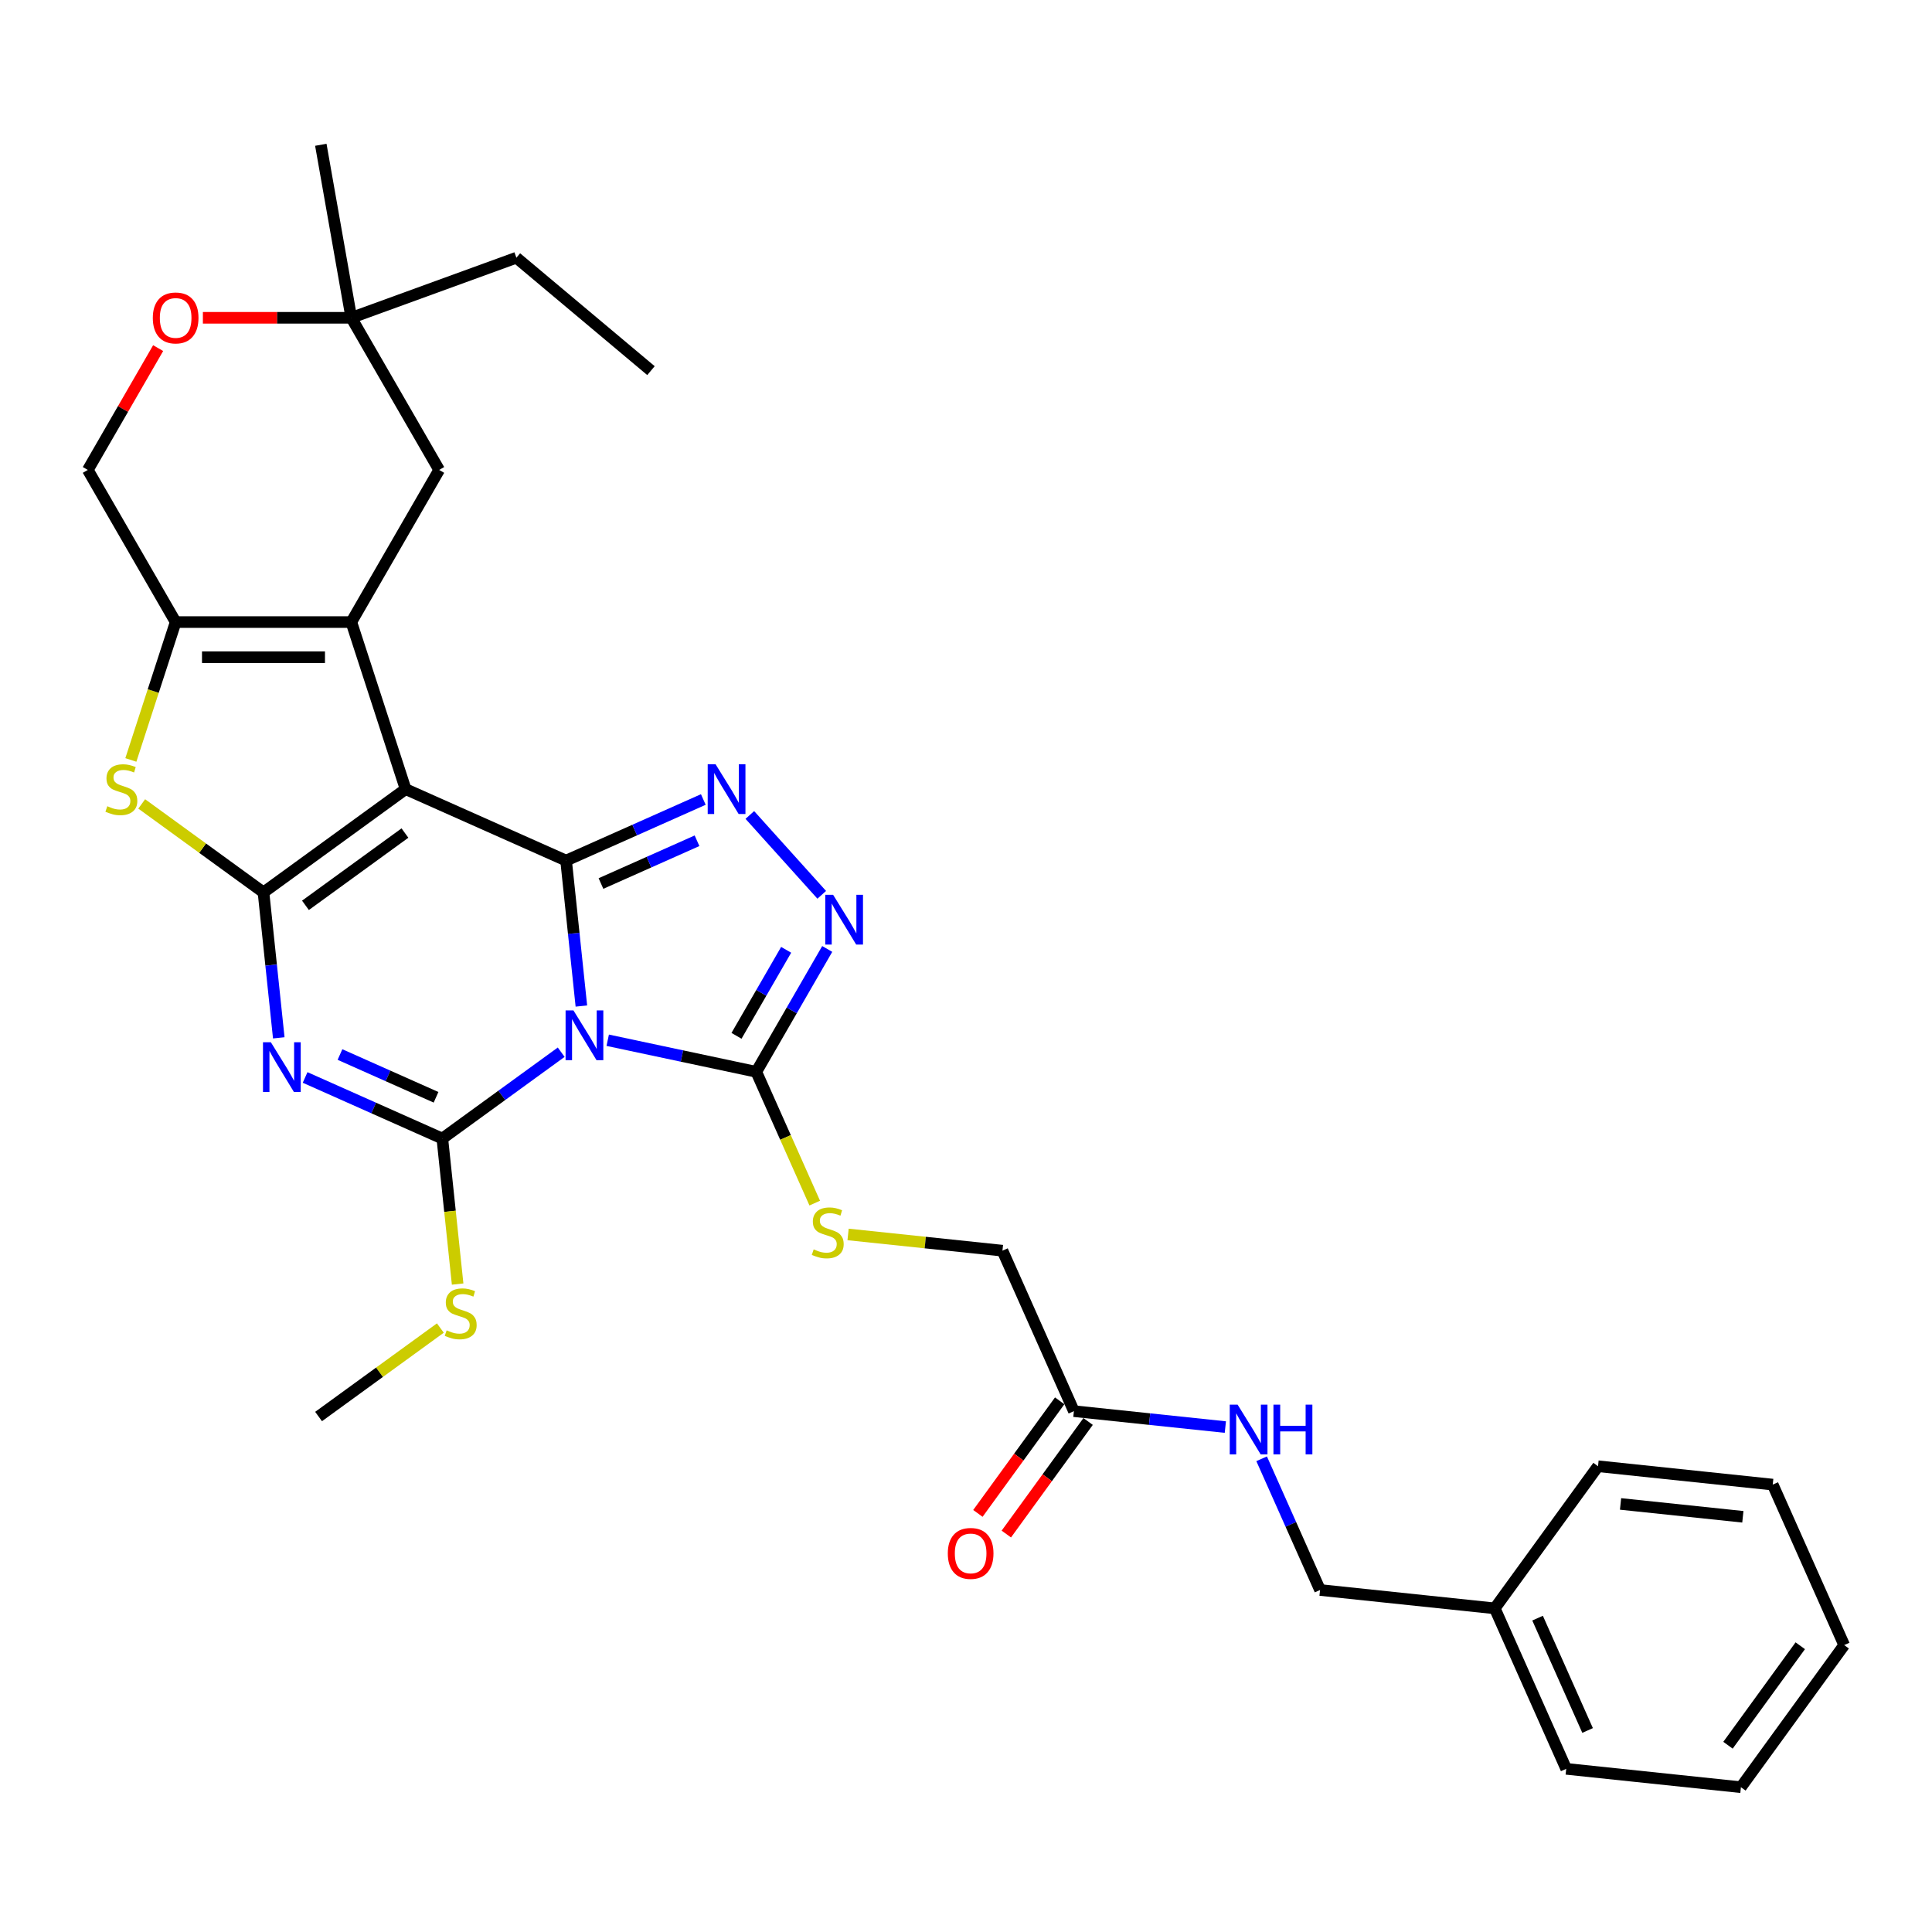 <?xml version='1.0' encoding='iso-8859-1'?>
<svg version='1.1' baseProfile='full'
              xmlns='http://www.w3.org/2000/svg'
                      xmlns:rdkit='http://www.rdkit.org/xml'
                      xmlns:xlink='http://www.w3.org/1999/xlink'
                  xml:space='preserve'
width='1000px' height='1000px' viewBox='0 0 1000 1000'>
<!-- END OF HEADER -->
<rect style='opacity:1.0;fill:#FFFFFF;stroke:none' width='1000' height='1000' x='0' y='0'> </rect>
<path class='bond-1' d='M 300.921,520.721 L 296.964,483.081' style='fill:none;fill-rule:evenodd;stroke:#0000FF;stroke-width:6px;stroke-linecap:butt;stroke-linejoin:miter;stroke-opacity:1' />
<path class='bond-1' d='M 296.964,483.081 L 293.008,445.44' style='fill:none;fill-rule:evenodd;stroke:#000000;stroke-width:6px;stroke-linecap:butt;stroke-linejoin:miter;stroke-opacity:1' />
<path class='bond-4' d='M 290.474,544.616 L 259.713,566.965' style='fill:none;fill-rule:evenodd;stroke:#0000FF;stroke-width:6px;stroke-linecap:butt;stroke-linejoin:miter;stroke-opacity:1' />
<path class='bond-4' d='M 259.713,566.965 L 228.951,589.314' style='fill:none;fill-rule:evenodd;stroke:#000000;stroke-width:6px;stroke-linecap:butt;stroke-linejoin:miter;stroke-opacity:1' />
<path class='bond-7' d='M 314.551,538.428 L 353.002,546.601' style='fill:none;fill-rule:evenodd;stroke:#0000FF;stroke-width:6px;stroke-linecap:butt;stroke-linejoin:miter;stroke-opacity:1' />
<path class='bond-7' d='M 353.002,546.601 L 391.453,554.774' style='fill:none;fill-rule:evenodd;stroke:#000000;stroke-width:6px;stroke-linecap:butt;stroke-linejoin:miter;stroke-opacity:1' />
<path class='bond-0' d='M 209.943,408.457 L 293.008,445.44' style='fill:none;fill-rule:evenodd;stroke:#000000;stroke-width:6px;stroke-linecap:butt;stroke-linejoin:miter;stroke-opacity:1' />
<path class='bond-5' d='M 209.943,408.457 L 181.845,321.981' style='fill:none;fill-rule:evenodd;stroke:#000000;stroke-width:6px;stroke-linecap:butt;stroke-linejoin:miter;stroke-opacity:1' />
<path class='bond-33' d='M 209.943,408.457 L 136.381,461.903' style='fill:none;fill-rule:evenodd;stroke:#000000;stroke-width:6px;stroke-linecap:butt;stroke-linejoin:miter;stroke-opacity:1' />
<path class='bond-33' d='M 209.597,431.186 L 158.105,468.598' style='fill:none;fill-rule:evenodd;stroke:#000000;stroke-width:6px;stroke-linecap:butt;stroke-linejoin:miter;stroke-opacity:1' />
<path class='bond-6' d='M 293.008,445.44 L 328.522,429.629' style='fill:none;fill-rule:evenodd;stroke:#000000;stroke-width:6px;stroke-linecap:butt;stroke-linejoin:miter;stroke-opacity:1' />
<path class='bond-6' d='M 328.522,429.629 L 364.035,413.817' style='fill:none;fill-rule:evenodd;stroke:#0000FF;stroke-width:6px;stroke-linecap:butt;stroke-linejoin:miter;stroke-opacity:1' />
<path class='bond-6' d='M 311.059,457.31 L 335.918,446.242' style='fill:none;fill-rule:evenodd;stroke:#000000;stroke-width:6px;stroke-linecap:butt;stroke-linejoin:miter;stroke-opacity:1' />
<path class='bond-6' d='M 335.918,446.242 L 360.778,435.174' style='fill:none;fill-rule:evenodd;stroke:#0000FF;stroke-width:6px;stroke-linecap:butt;stroke-linejoin:miter;stroke-opacity:1' />
<path class='bond-2' d='M 136.381,461.903 L 140.337,499.543' style='fill:none;fill-rule:evenodd;stroke:#000000;stroke-width:6px;stroke-linecap:butt;stroke-linejoin:miter;stroke-opacity:1' />
<path class='bond-2' d='M 140.337,499.543 L 144.294,537.183' style='fill:none;fill-rule:evenodd;stroke:#0000FF;stroke-width:6px;stroke-linecap:butt;stroke-linejoin:miter;stroke-opacity:1' />
<path class='bond-8' d='M 136.381,461.903 L 104.865,439.005' style='fill:none;fill-rule:evenodd;stroke:#000000;stroke-width:6px;stroke-linecap:butt;stroke-linejoin:miter;stroke-opacity:1' />
<path class='bond-8' d='M 104.865,439.005 L 73.349,416.107' style='fill:none;fill-rule:evenodd;stroke:#CCCC00;stroke-width:6px;stroke-linecap:butt;stroke-linejoin:miter;stroke-opacity:1' />
<path class='bond-3' d='M 157.924,557.691 L 193.438,573.503' style='fill:none;fill-rule:evenodd;stroke:#0000FF;stroke-width:6px;stroke-linecap:butt;stroke-linejoin:miter;stroke-opacity:1' />
<path class='bond-3' d='M 193.438,573.503 L 228.951,589.314' style='fill:none;fill-rule:evenodd;stroke:#000000;stroke-width:6px;stroke-linecap:butt;stroke-linejoin:miter;stroke-opacity:1' />
<path class='bond-3' d='M 175.975,545.822 L 200.835,556.89' style='fill:none;fill-rule:evenodd;stroke:#0000FF;stroke-width:6px;stroke-linecap:butt;stroke-linejoin:miter;stroke-opacity:1' />
<path class='bond-3' d='M 200.835,556.89 L 225.694,567.958' style='fill:none;fill-rule:evenodd;stroke:#000000;stroke-width:6px;stroke-linecap:butt;stroke-linejoin:miter;stroke-opacity:1' />
<path class='bond-17' d='M 228.951,589.314 L 232.909,626.973' style='fill:none;fill-rule:evenodd;stroke:#000000;stroke-width:6px;stroke-linecap:butt;stroke-linejoin:miter;stroke-opacity:1' />
<path class='bond-17' d='M 232.909,626.973 L 236.868,664.631' style='fill:none;fill-rule:evenodd;stroke:#CCCC00;stroke-width:6px;stroke-linecap:butt;stroke-linejoin:miter;stroke-opacity:1' />
<path class='bond-9' d='M 181.845,321.981 L 90.918,321.981' style='fill:none;fill-rule:evenodd;stroke:#000000;stroke-width:6px;stroke-linecap:butt;stroke-linejoin:miter;stroke-opacity:1' />
<path class='bond-9' d='M 168.206,340.166 L 104.557,340.166' style='fill:none;fill-rule:evenodd;stroke:#000000;stroke-width:6px;stroke-linecap:butt;stroke-linejoin:miter;stroke-opacity:1' />
<path class='bond-12' d='M 181.845,321.981 L 227.308,243.236' style='fill:none;fill-rule:evenodd;stroke:#000000;stroke-width:6px;stroke-linecap:butt;stroke-linejoin:miter;stroke-opacity:1' />
<path class='bond-32' d='M 388.113,421.828 L 425.327,463.158' style='fill:none;fill-rule:evenodd;stroke:#0000FF;stroke-width:6px;stroke-linecap:butt;stroke-linejoin:miter;stroke-opacity:1' />
<path class='bond-10' d='M 391.453,554.774 L 409.811,522.976' style='fill:none;fill-rule:evenodd;stroke:#000000;stroke-width:6px;stroke-linecap:butt;stroke-linejoin:miter;stroke-opacity:1' />
<path class='bond-10' d='M 409.811,522.976 L 428.17,491.177' style='fill:none;fill-rule:evenodd;stroke:#0000FF;stroke-width:6px;stroke-linecap:butt;stroke-linejoin:miter;stroke-opacity:1' />
<path class='bond-10' d='M 381.211,536.142 L 394.062,513.883' style='fill:none;fill-rule:evenodd;stroke:#000000;stroke-width:6px;stroke-linecap:butt;stroke-linejoin:miter;stroke-opacity:1' />
<path class='bond-10' d='M 394.062,513.883 L 406.913,491.624' style='fill:none;fill-rule:evenodd;stroke:#0000FF;stroke-width:6px;stroke-linecap:butt;stroke-linejoin:miter;stroke-opacity:1' />
<path class='bond-11' d='M 391.453,554.774 L 406.58,588.751' style='fill:none;fill-rule:evenodd;stroke:#000000;stroke-width:6px;stroke-linecap:butt;stroke-linejoin:miter;stroke-opacity:1' />
<path class='bond-11' d='M 406.58,588.751 L 421.707,622.727' style='fill:none;fill-rule:evenodd;stroke:#CCCC00;stroke-width:6px;stroke-linecap:butt;stroke-linejoin:miter;stroke-opacity:1' />
<path class='bond-34' d='M 67.73,393.345 L 79.324,357.663' style='fill:none;fill-rule:evenodd;stroke:#CCCC00;stroke-width:6px;stroke-linecap:butt;stroke-linejoin:miter;stroke-opacity:1' />
<path class='bond-34' d='M 79.324,357.663 L 90.918,321.981' style='fill:none;fill-rule:evenodd;stroke:#000000;stroke-width:6px;stroke-linecap:butt;stroke-linejoin:miter;stroke-opacity:1' />
<path class='bond-16' d='M 90.918,321.981 L 45.455,243.236' style='fill:none;fill-rule:evenodd;stroke:#000000;stroke-width:6px;stroke-linecap:butt;stroke-linejoin:miter;stroke-opacity:1' />
<path class='bond-20' d='M 438.965,638.946 L 478.915,643.145' style='fill:none;fill-rule:evenodd;stroke:#CCCC00;stroke-width:6px;stroke-linecap:butt;stroke-linejoin:miter;stroke-opacity:1' />
<path class='bond-20' d='M 478.915,643.145 L 518.864,647.344' style='fill:none;fill-rule:evenodd;stroke:#000000;stroke-width:6px;stroke-linecap:butt;stroke-linejoin:miter;stroke-opacity:1' />
<path class='bond-15' d='M 227.308,243.236 L 181.845,164.491' style='fill:none;fill-rule:evenodd;stroke:#000000;stroke-width:6px;stroke-linecap:butt;stroke-linejoin:miter;stroke-opacity:1' />
<path class='bond-13' d='M 105.012,164.491 L 143.428,164.491' style='fill:none;fill-rule:evenodd;stroke:#FF0000;stroke-width:6px;stroke-linecap:butt;stroke-linejoin:miter;stroke-opacity:1' />
<path class='bond-13' d='M 143.428,164.491 L 181.845,164.491' style='fill:none;fill-rule:evenodd;stroke:#000000;stroke-width:6px;stroke-linecap:butt;stroke-linejoin:miter;stroke-opacity:1' />
<path class='bond-35' d='M 81.857,180.185 L 63.656,211.71' style='fill:none;fill-rule:evenodd;stroke:#FF0000;stroke-width:6px;stroke-linecap:butt;stroke-linejoin:miter;stroke-opacity:1' />
<path class='bond-35' d='M 63.656,211.71 L 45.455,243.236' style='fill:none;fill-rule:evenodd;stroke:#000000;stroke-width:6px;stroke-linecap:butt;stroke-linejoin:miter;stroke-opacity:1' />
<path class='bond-14' d='M 555.848,730.41 L 518.864,647.344' style='fill:none;fill-rule:evenodd;stroke:#000000;stroke-width:6px;stroke-linecap:butt;stroke-linejoin:miter;stroke-opacity:1' />
<path class='bond-18' d='M 555.848,730.41 L 595.043,734.529' style='fill:none;fill-rule:evenodd;stroke:#000000;stroke-width:6px;stroke-linecap:butt;stroke-linejoin:miter;stroke-opacity:1' />
<path class='bond-18' d='M 595.043,734.529 L 634.238,738.649' style='fill:none;fill-rule:evenodd;stroke:#0000FF;stroke-width:6px;stroke-linecap:butt;stroke-linejoin:miter;stroke-opacity:1' />
<path class='bond-19' d='M 548.492,725.065 L 527.325,754.199' style='fill:none;fill-rule:evenodd;stroke:#000000;stroke-width:6px;stroke-linecap:butt;stroke-linejoin:miter;stroke-opacity:1' />
<path class='bond-19' d='M 527.325,754.199 L 506.158,783.333' style='fill:none;fill-rule:evenodd;stroke:#FF0000;stroke-width:6px;stroke-linecap:butt;stroke-linejoin:miter;stroke-opacity:1' />
<path class='bond-19' d='M 563.204,735.754 L 542.037,764.888' style='fill:none;fill-rule:evenodd;stroke:#000000;stroke-width:6px;stroke-linecap:butt;stroke-linejoin:miter;stroke-opacity:1' />
<path class='bond-19' d='M 542.037,764.888 L 520.87,794.022' style='fill:none;fill-rule:evenodd;stroke:#FF0000;stroke-width:6px;stroke-linecap:butt;stroke-linejoin:miter;stroke-opacity:1' />
<path class='bond-23' d='M 181.845,164.491 L 267.288,133.392' style='fill:none;fill-rule:evenodd;stroke:#000000;stroke-width:6px;stroke-linecap:butt;stroke-linejoin:miter;stroke-opacity:1' />
<path class='bond-24' d='M 181.845,164.491 L 166.055,74.946' style='fill:none;fill-rule:evenodd;stroke:#000000;stroke-width:6px;stroke-linecap:butt;stroke-linejoin:miter;stroke-opacity:1' />
<path class='bond-25' d='M 227.927,687.393 L 196.411,710.291' style='fill:none;fill-rule:evenodd;stroke:#CCCC00;stroke-width:6px;stroke-linecap:butt;stroke-linejoin:miter;stroke-opacity:1' />
<path class='bond-25' d='M 196.411,710.291 L 164.895,733.189' style='fill:none;fill-rule:evenodd;stroke:#000000;stroke-width:6px;stroke-linecap:butt;stroke-linejoin:miter;stroke-opacity:1' />
<path class='bond-21' d='M 653.021,755.063 L 668.14,789.021' style='fill:none;fill-rule:evenodd;stroke:#0000FF;stroke-width:6px;stroke-linecap:butt;stroke-linejoin:miter;stroke-opacity:1' />
<path class='bond-21' d='M 668.14,789.021 L 683.26,822.98' style='fill:none;fill-rule:evenodd;stroke:#000000;stroke-width:6px;stroke-linecap:butt;stroke-linejoin:miter;stroke-opacity:1' />
<path class='bond-22' d='M 683.26,822.98 L 773.688,832.484' style='fill:none;fill-rule:evenodd;stroke:#000000;stroke-width:6px;stroke-linecap:butt;stroke-linejoin:miter;stroke-opacity:1' />
<path class='bond-26' d='M 773.688,832.484 L 810.671,915.55' style='fill:none;fill-rule:evenodd;stroke:#000000;stroke-width:6px;stroke-linecap:butt;stroke-linejoin:miter;stroke-opacity:1' />
<path class='bond-26' d='M 795.849,837.547 L 821.737,895.693' style='fill:none;fill-rule:evenodd;stroke:#000000;stroke-width:6px;stroke-linecap:butt;stroke-linejoin:miter;stroke-opacity:1' />
<path class='bond-27' d='M 773.688,832.484 L 827.134,758.923' style='fill:none;fill-rule:evenodd;stroke:#000000;stroke-width:6px;stroke-linecap:butt;stroke-linejoin:miter;stroke-opacity:1' />
<path class='bond-28' d='M 267.288,133.392 L 336.942,191.839' style='fill:none;fill-rule:evenodd;stroke:#000000;stroke-width:6px;stroke-linecap:butt;stroke-linejoin:miter;stroke-opacity:1' />
<path class='bond-30' d='M 810.671,915.55 L 901.1,925.054' style='fill:none;fill-rule:evenodd;stroke:#000000;stroke-width:6px;stroke-linecap:butt;stroke-linejoin:miter;stroke-opacity:1' />
<path class='bond-29' d='M 827.134,758.923 L 917.562,768.427' style='fill:none;fill-rule:evenodd;stroke:#000000;stroke-width:6px;stroke-linecap:butt;stroke-linejoin:miter;stroke-opacity:1' />
<path class='bond-29' d='M 838.797,778.434 L 902.097,785.087' style='fill:none;fill-rule:evenodd;stroke:#000000;stroke-width:6px;stroke-linecap:butt;stroke-linejoin:miter;stroke-opacity:1' />
<path class='bond-31' d='M 917.562,768.427 L 954.545,851.493' style='fill:none;fill-rule:evenodd;stroke:#000000;stroke-width:6px;stroke-linecap:butt;stroke-linejoin:miter;stroke-opacity:1' />
<path class='bond-36' d='M 901.1,925.054 L 954.545,851.493' style='fill:none;fill-rule:evenodd;stroke:#000000;stroke-width:6px;stroke-linecap:butt;stroke-linejoin:miter;stroke-opacity:1' />
<path class='bond-36' d='M 894.405,903.331 L 931.816,851.838' style='fill:none;fill-rule:evenodd;stroke:#000000;stroke-width:6px;stroke-linecap:butt;stroke-linejoin:miter;stroke-opacity:1' />
<path  class='atom-0' d='M 296.821 522.994
L 305.259 536.633
Q 306.095 537.979, 307.441 540.415
Q 308.787 542.852, 308.859 542.998
L 308.859 522.994
L 312.278 522.994
L 312.278 548.744
L 308.75 548.744
L 299.694 533.832
Q 298.639 532.087, 297.512 530.086
Q 296.421 528.086, 296.093 527.467
L 296.093 548.744
L 292.747 548.744
L 292.747 522.994
L 296.821 522.994
' fill='#0000FF'/>
<path  class='atom-4' d='M 140.194 539.456
L 148.632 553.095
Q 149.468 554.441, 150.814 556.878
Q 152.16 559.314, 152.232 559.46
L 152.232 539.456
L 155.651 539.456
L 155.651 565.206
L 152.123 565.206
L 143.067 550.294
Q 142.012 548.549, 140.885 546.548
Q 139.794 544.548, 139.466 543.93
L 139.466 565.206
L 136.12 565.206
L 136.12 539.456
L 140.194 539.456
' fill='#0000FF'/>
<path  class='atom-7' d='M 370.382 395.582
L 378.82 409.221
Q 379.657 410.567, 381.002 413.004
Q 382.348 415.44, 382.421 415.586
L 382.421 395.582
L 385.84 395.582
L 385.84 421.332
L 382.312 421.332
L 373.255 406.42
Q 372.201 404.675, 371.073 402.674
Q 369.982 400.674, 369.655 400.056
L 369.655 421.332
L 366.308 421.332
L 366.308 395.582
L 370.382 395.582
' fill='#0000FF'/>
<path  class='atom-9' d='M 55.546 417.295
Q 55.837 417.404, 57.037 417.914
Q 58.237 418.423, 59.547 418.75
Q 60.892 419.041, 62.202 419.041
Q 64.638 419.041, 66.057 417.877
Q 67.475 416.677, 67.475 414.604
Q 67.475 413.185, 66.748 412.312
Q 66.057 411.44, 64.966 410.967
Q 63.875 410.494, 62.056 409.948
Q 59.765 409.257, 58.383 408.603
Q 57.037 407.948, 56.055 406.566
Q 55.109 405.184, 55.109 402.856
Q 55.109 399.619, 57.292 397.619
Q 59.51 395.618, 63.875 395.618
Q 66.857 395.618, 70.24 397.037
L 69.403 399.837
Q 66.312 398.564, 63.984 398.564
Q 61.474 398.564, 60.092 399.619
Q 58.71 400.637, 58.746 402.42
Q 58.746 403.802, 59.438 404.638
Q 60.165 405.475, 61.183 405.948
Q 62.238 406.42, 63.984 406.966
Q 66.312 407.693, 67.694 408.421
Q 69.076 409.148, 70.058 410.639
Q 71.076 412.094, 71.076 414.604
Q 71.076 418.168, 68.676 420.096
Q 66.312 421.987, 62.347 421.987
Q 60.056 421.987, 58.31 421.478
Q 56.601 421.005, 54.564 420.169
L 55.546 417.295
' fill='#CCCC00'/>
<path  class='atom-11' d='M 431.224 463.154
L 439.662 476.793
Q 440.498 478.138, 441.844 480.575
Q 443.19 483.012, 443.263 483.158
L 443.263 463.154
L 446.681 463.154
L 446.681 488.904
L 443.153 488.904
L 434.097 473.992
Q 433.042 472.246, 431.915 470.246
Q 430.824 468.246, 430.496 467.627
L 430.496 488.904
L 427.15 488.904
L 427.15 463.154
L 431.224 463.154
' fill='#0000FF'/>
<path  class='atom-12' d='M 421.162 646.678
Q 421.453 646.787, 422.653 647.296
Q 423.853 647.805, 425.162 648.132
Q 426.508 648.423, 427.817 648.423
Q 430.254 648.423, 431.673 647.26
Q 433.091 646.059, 433.091 643.986
Q 433.091 642.568, 432.364 641.695
Q 431.673 640.822, 430.582 640.349
Q 429.491 639.876, 427.672 639.331
Q 425.381 638.64, 423.999 637.985
Q 422.653 637.33, 421.671 635.948
Q 420.725 634.566, 420.725 632.238
Q 420.725 629.001, 422.907 627.001
Q 425.126 625.001, 429.491 625.001
Q 432.473 625.001, 435.855 626.419
L 435.019 629.22
Q 431.927 627.947, 429.6 627.947
Q 427.09 627.947, 425.708 629.001
Q 424.326 630.02, 424.362 631.802
Q 424.362 633.184, 425.053 634.021
Q 425.781 634.857, 426.799 635.33
Q 427.854 635.803, 429.6 636.348
Q 431.927 637.076, 433.309 637.803
Q 434.692 638.531, 435.674 640.022
Q 436.692 641.477, 436.692 643.986
Q 436.692 647.55, 434.291 649.478
Q 431.927 651.369, 427.963 651.369
Q 425.672 651.369, 423.926 650.86
Q 422.216 650.387, 420.18 649.551
L 421.162 646.678
' fill='#CCCC00'/>
<path  class='atom-14' d='M 79.097 164.564
Q 79.097 158.381, 82.153 154.925
Q 85.208 151.47, 90.918 151.47
Q 96.628 151.47, 99.683 154.925
Q 102.738 158.381, 102.738 164.564
Q 102.738 170.819, 99.647 174.384
Q 96.555 177.912, 90.918 177.912
Q 85.244 177.912, 82.153 174.384
Q 79.097 170.856, 79.097 164.564
M 90.918 175.002
Q 94.846 175.002, 96.956 172.383
Q 99.101 169.728, 99.101 164.564
Q 99.101 159.508, 96.956 156.962
Q 94.846 154.38, 90.918 154.38
Q 86.99 154.38, 84.844 156.926
Q 82.734 159.472, 82.734 164.564
Q 82.734 169.765, 84.844 172.383
Q 86.99 175.002, 90.918 175.002
' fill='#FF0000'/>
<path  class='atom-18' d='M 231.182 688.581
Q 231.473 688.69, 232.673 689.199
Q 233.873 689.709, 235.183 690.036
Q 236.528 690.327, 237.838 690.327
Q 240.274 690.327, 241.693 689.163
Q 243.111 687.963, 243.111 685.89
Q 243.111 684.471, 242.384 683.598
Q 241.693 682.726, 240.602 682.253
Q 239.511 681.78, 237.692 681.234
Q 235.401 680.543, 234.019 679.889
Q 232.673 679.234, 231.691 677.852
Q 230.745 676.47, 230.745 674.142
Q 230.745 670.905, 232.928 668.905
Q 235.146 666.904, 239.511 666.904
Q 242.493 666.904, 245.876 668.323
L 245.039 671.123
Q 241.947 669.85, 239.62 669.85
Q 237.11 669.85, 235.728 670.905
Q 234.346 671.923, 234.382 673.706
Q 234.382 675.088, 235.073 675.924
Q 235.801 676.761, 236.819 677.234
Q 237.874 677.706, 239.62 678.252
Q 241.947 678.979, 243.33 679.707
Q 244.712 680.434, 245.694 681.925
Q 246.712 683.38, 246.712 685.89
Q 246.712 689.454, 244.312 691.382
Q 241.947 693.273, 237.983 693.273
Q 235.692 693.273, 233.946 692.764
Q 232.236 692.291, 230.2 691.454
L 231.182 688.581
' fill='#CCCC00'/>
<path  class='atom-19' d='M 640.584 727.039
L 649.022 740.678
Q 649.859 742.024, 651.205 744.46
Q 652.55 746.897, 652.623 747.043
L 652.623 727.039
L 656.042 727.039
L 656.042 752.789
L 652.514 752.789
L 643.458 737.877
Q 642.403 736.132, 641.275 734.131
Q 640.184 732.131, 639.857 731.512
L 639.857 752.789
L 636.511 752.789
L 636.511 727.039
L 640.584 727.039
' fill='#0000FF'/>
<path  class='atom-19' d='M 659.133 727.039
L 662.625 727.039
L 662.625 737.986
L 675.791 737.986
L 675.791 727.039
L 679.283 727.039
L 679.283 752.789
L 675.791 752.789
L 675.791 740.896
L 662.625 740.896
L 662.625 752.789
L 659.133 752.789
L 659.133 727.039
' fill='#0000FF'/>
<path  class='atom-20' d='M 490.582 804.044
Q 490.582 797.861, 493.637 794.405
Q 496.692 790.95, 502.402 790.95
Q 508.112 790.95, 511.168 794.405
Q 514.223 797.861, 514.223 804.044
Q 514.223 810.299, 511.131 813.864
Q 508.04 817.392, 502.402 817.392
Q 496.728 817.392, 493.637 813.864
Q 490.582 810.336, 490.582 804.044
M 502.402 814.482
Q 506.33 814.482, 508.44 811.863
Q 510.586 809.208, 510.586 804.044
Q 510.586 798.988, 508.44 796.442
Q 506.33 793.86, 502.402 793.86
Q 498.474 793.86, 496.328 796.406
Q 494.219 798.952, 494.219 804.044
Q 494.219 809.245, 496.328 811.863
Q 498.474 814.482, 502.402 814.482
' fill='#FF0000'/>
</svg>
